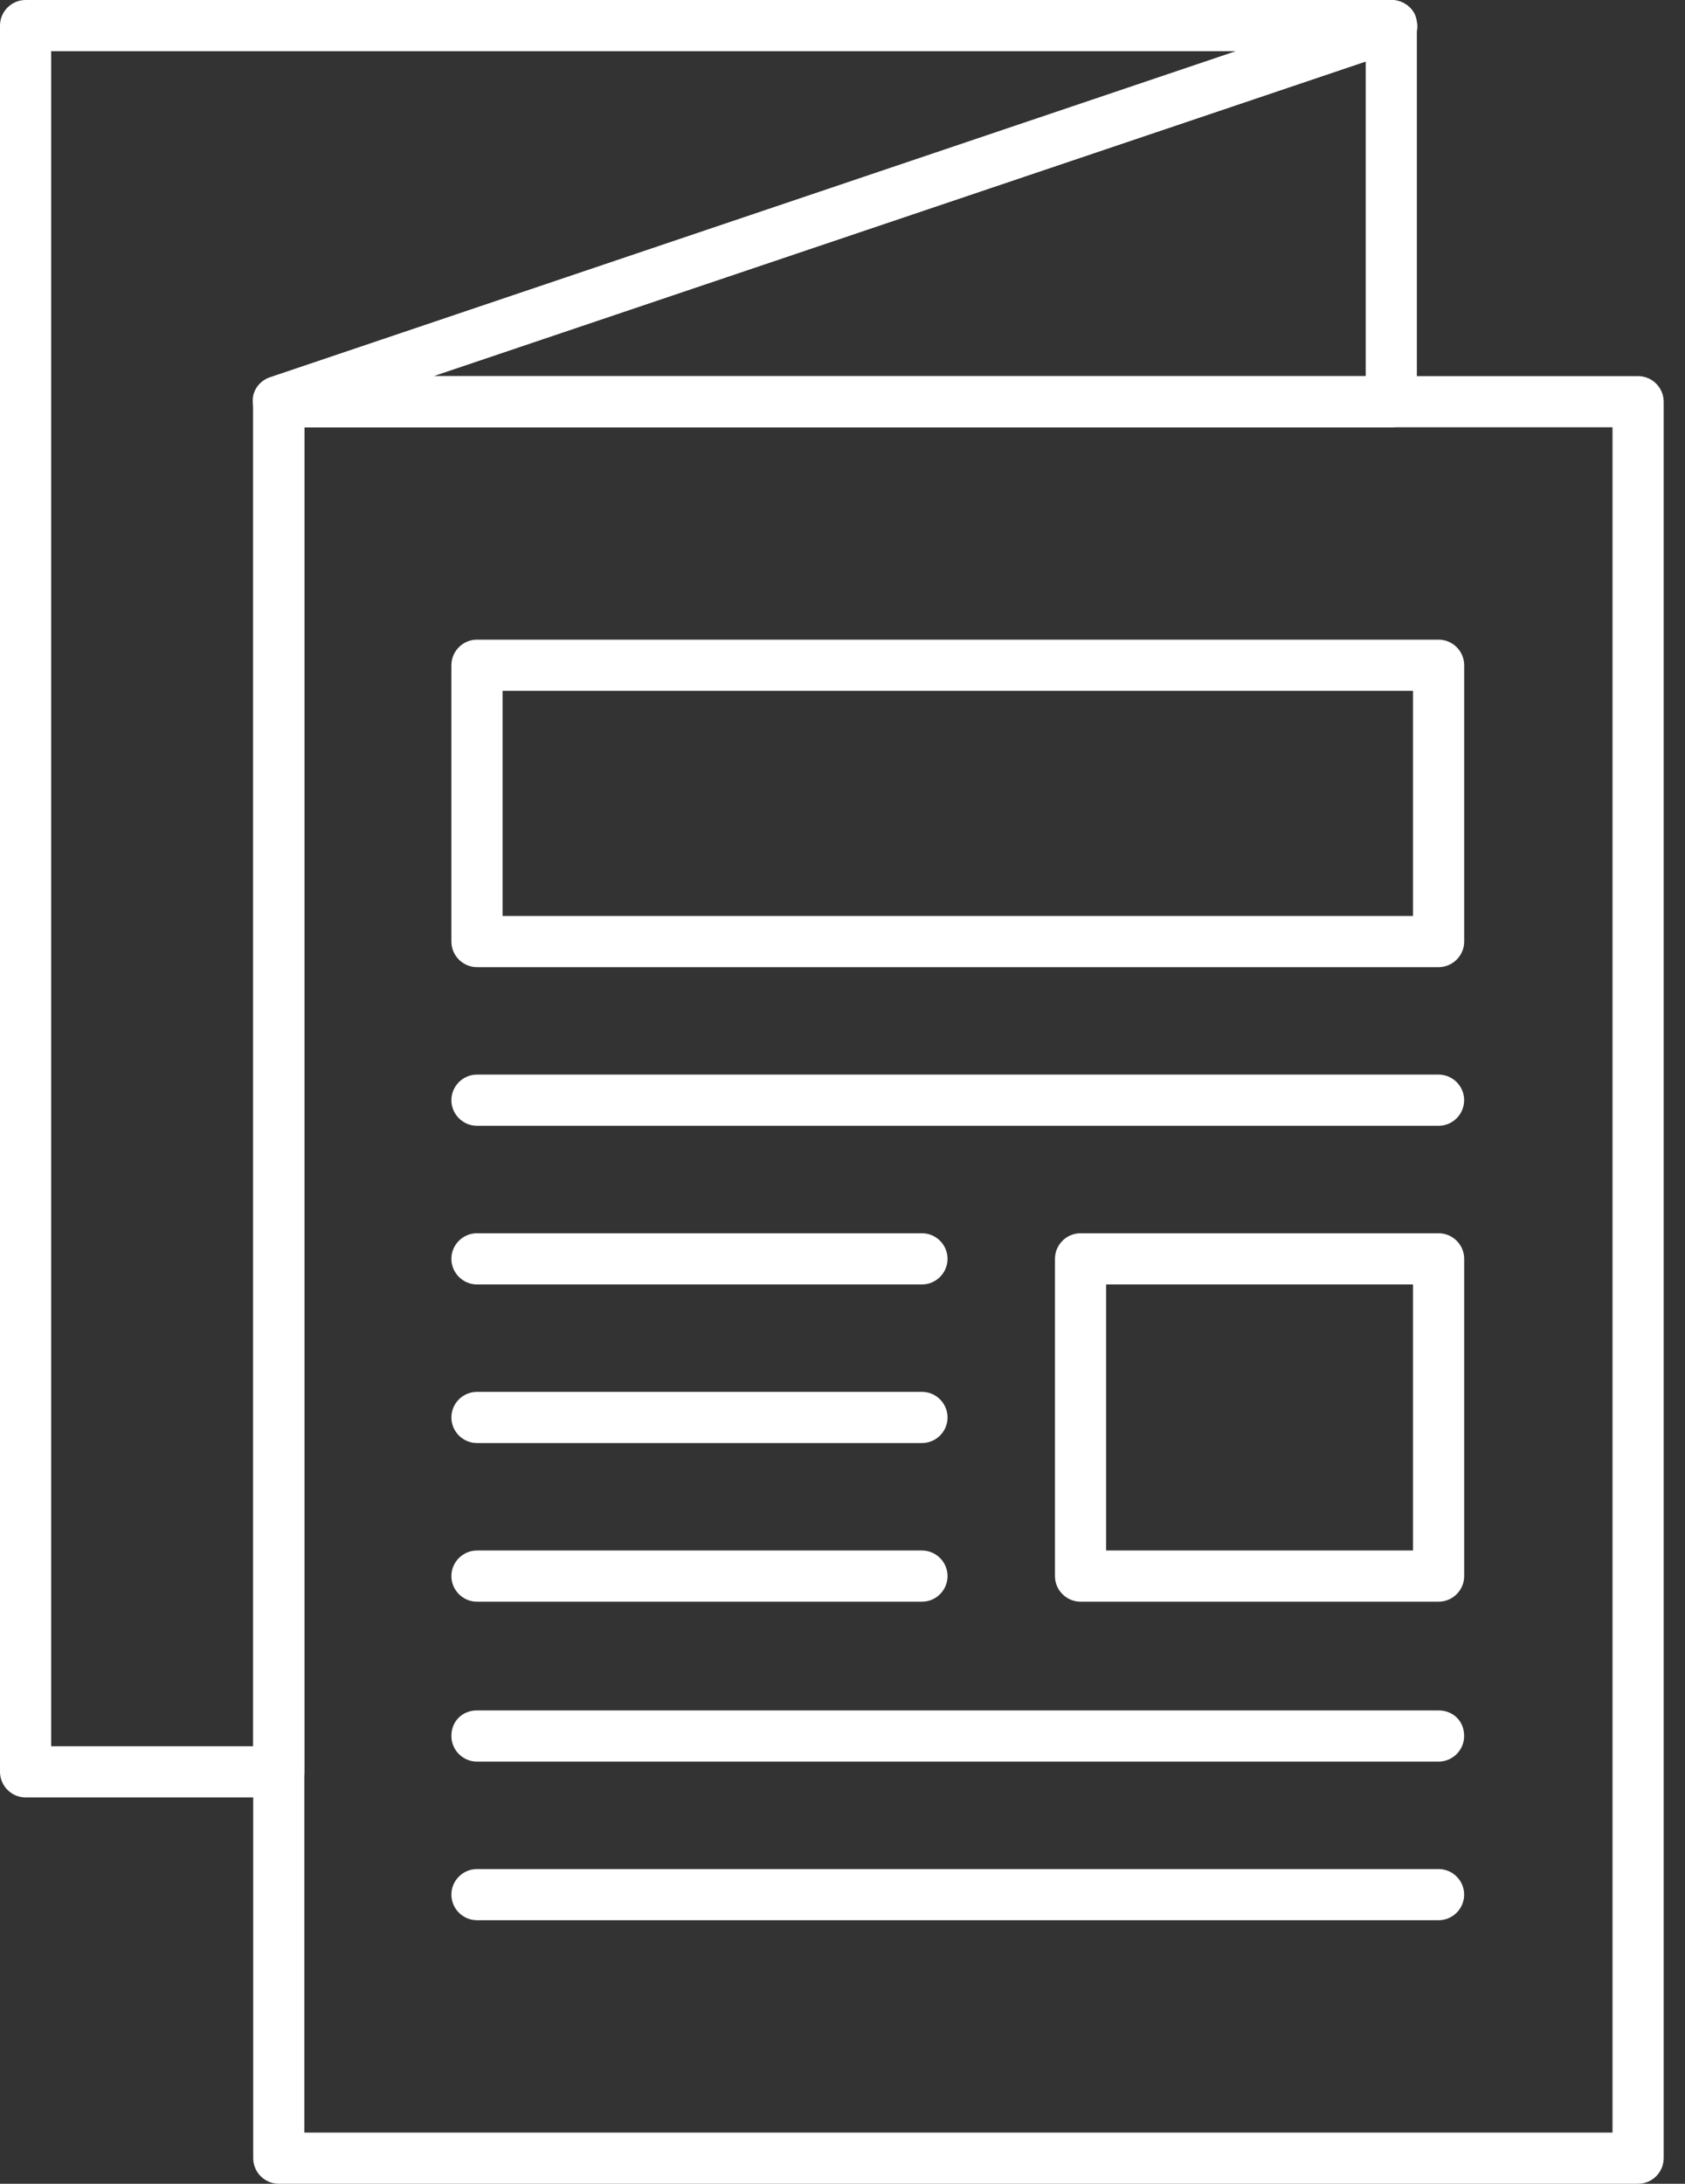 <svg xmlns="http://www.w3.org/2000/svg" width="44" height="57" viewBox="0 0 44 57" fill="none">
  <rect x="0" y="0" width="44" height="57" fill="#333333" stroke="none"/>
  <path fill-rule="evenodd" clip-rule="evenodd" d="M42.775 57H7.28C6.912 57 6.612 56.7 6.612 56.332V10.485C6.612 10.118 6.912 9.817 7.28 9.817H42.775C43.142 9.817 43.443 10.118 43.443 10.485V56.332C43.443 56.7 43.142 57 42.775 57ZM7.947 55.664H42.107V11.153H7.947V55.664Z" fill="white"/>
  <path fill-rule="evenodd" clip-rule="evenodd" d="M36.33 11.153H7.279C6.945 11.153 6.645 10.919 6.612 10.585C6.545 10.251 6.745 9.951 7.046 9.851L36.13 0.033C36.33 -0.033 36.564 0 36.731 0.134C36.898 0.267 36.998 0.467 36.998 0.668V10.485C36.998 10.852 36.698 11.153 36.33 11.153ZM11.32 9.817H35.663V1.603L11.32 9.817Z" fill="white"/>
  <path fill-rule="evenodd" clip-rule="evenodd" d="M7.279 46.916H0.668C0.301 46.916 0 46.615 0 46.248V0.668C0 0.301 0.301 6.10352e-05 0.668 6.10352e-05H36.33C36.664 6.10352e-05 36.965 0.234 36.998 0.568C37.065 0.868 36.865 1.202 36.564 1.302L7.947 10.953V46.248C7.947 46.615 7.647 46.916 7.279 46.916ZM1.336 45.58H6.612V10.485C6.612 10.185 6.779 9.951 7.046 9.851L32.29 1.336H1.336V45.58Z" fill="white"/>
  <path fill-rule="evenodd" clip-rule="evenodd" d="M37.566 25.244H12.455C12.088 25.244 11.787 24.944 11.787 24.576V17.364C11.787 16.997 12.088 16.696 12.455 16.696H37.566C37.933 16.696 38.234 16.997 38.234 17.364V24.576C38.234 24.944 37.933 25.244 37.566 25.244ZM13.123 23.909H36.898V18.032H13.123V23.909Z" fill="white"/>
  <path fill-rule="evenodd" clip-rule="evenodd" d="M37.566 29.385H12.455C12.088 29.385 11.787 29.084 11.787 28.717C11.787 28.35 12.088 28.049 12.455 28.049H37.566C37.933 28.049 38.233 28.35 38.233 28.717C38.233 29.084 37.933 29.385 37.566 29.385Z" fill="white"/>
  <path fill-rule="evenodd" clip-rule="evenodd" d="M24.075 33.526H12.455C12.088 33.526 11.787 33.225 11.787 32.858C11.787 32.49 12.088 32.19 12.455 32.19H24.075C24.443 32.19 24.743 32.49 24.743 32.858C24.743 33.225 24.443 33.526 24.075 33.526Z" fill="white"/>
  <path fill-rule="evenodd" clip-rule="evenodd" d="M24.075 37.666H12.455C12.088 37.666 11.787 37.366 11.787 36.998C11.787 36.631 12.088 36.33 12.455 36.33H24.075C24.443 36.33 24.743 36.631 24.743 36.998C24.743 37.366 24.443 37.666 24.075 37.666Z" fill="white"/>
  <path fill-rule="evenodd" clip-rule="evenodd" d="M24.075 41.807H12.455C12.088 41.807 11.787 41.506 11.787 41.139C11.787 40.772 12.088 40.471 12.455 40.471H24.075C24.443 40.471 24.743 40.772 24.743 41.139C24.743 41.506 24.443 41.807 24.075 41.807Z" fill="white"/>
  <path fill-rule="evenodd" clip-rule="evenodd" d="M37.566 45.981H12.455C12.088 45.981 11.787 45.68 11.787 45.313C11.787 44.912 12.088 44.645 12.455 44.645H37.566C37.933 44.645 38.233 44.912 38.233 45.313C38.233 45.68 37.933 45.981 37.566 45.981Z" fill="white"/>
  <path fill-rule="evenodd" clip-rule="evenodd" d="M37.566 50.121H12.455C12.088 50.121 11.787 49.821 11.787 49.453C11.787 49.086 12.088 48.786 12.455 48.786H37.566C37.933 48.786 38.233 49.086 38.233 49.453C38.233 49.821 37.933 50.121 37.566 50.121Z" fill="white"/>
  <path fill-rule="evenodd" clip-rule="evenodd" d="M37.566 41.807H28.216C27.849 41.807 27.548 41.506 27.548 41.139V32.858C27.548 32.49 27.849 32.19 28.216 32.19H37.566C37.933 32.19 38.234 32.49 38.234 32.858V41.139C38.234 41.506 37.933 41.807 37.566 41.807ZM28.884 40.471H36.898V33.526H28.884V40.471Z" fill="white"/>
</svg>
